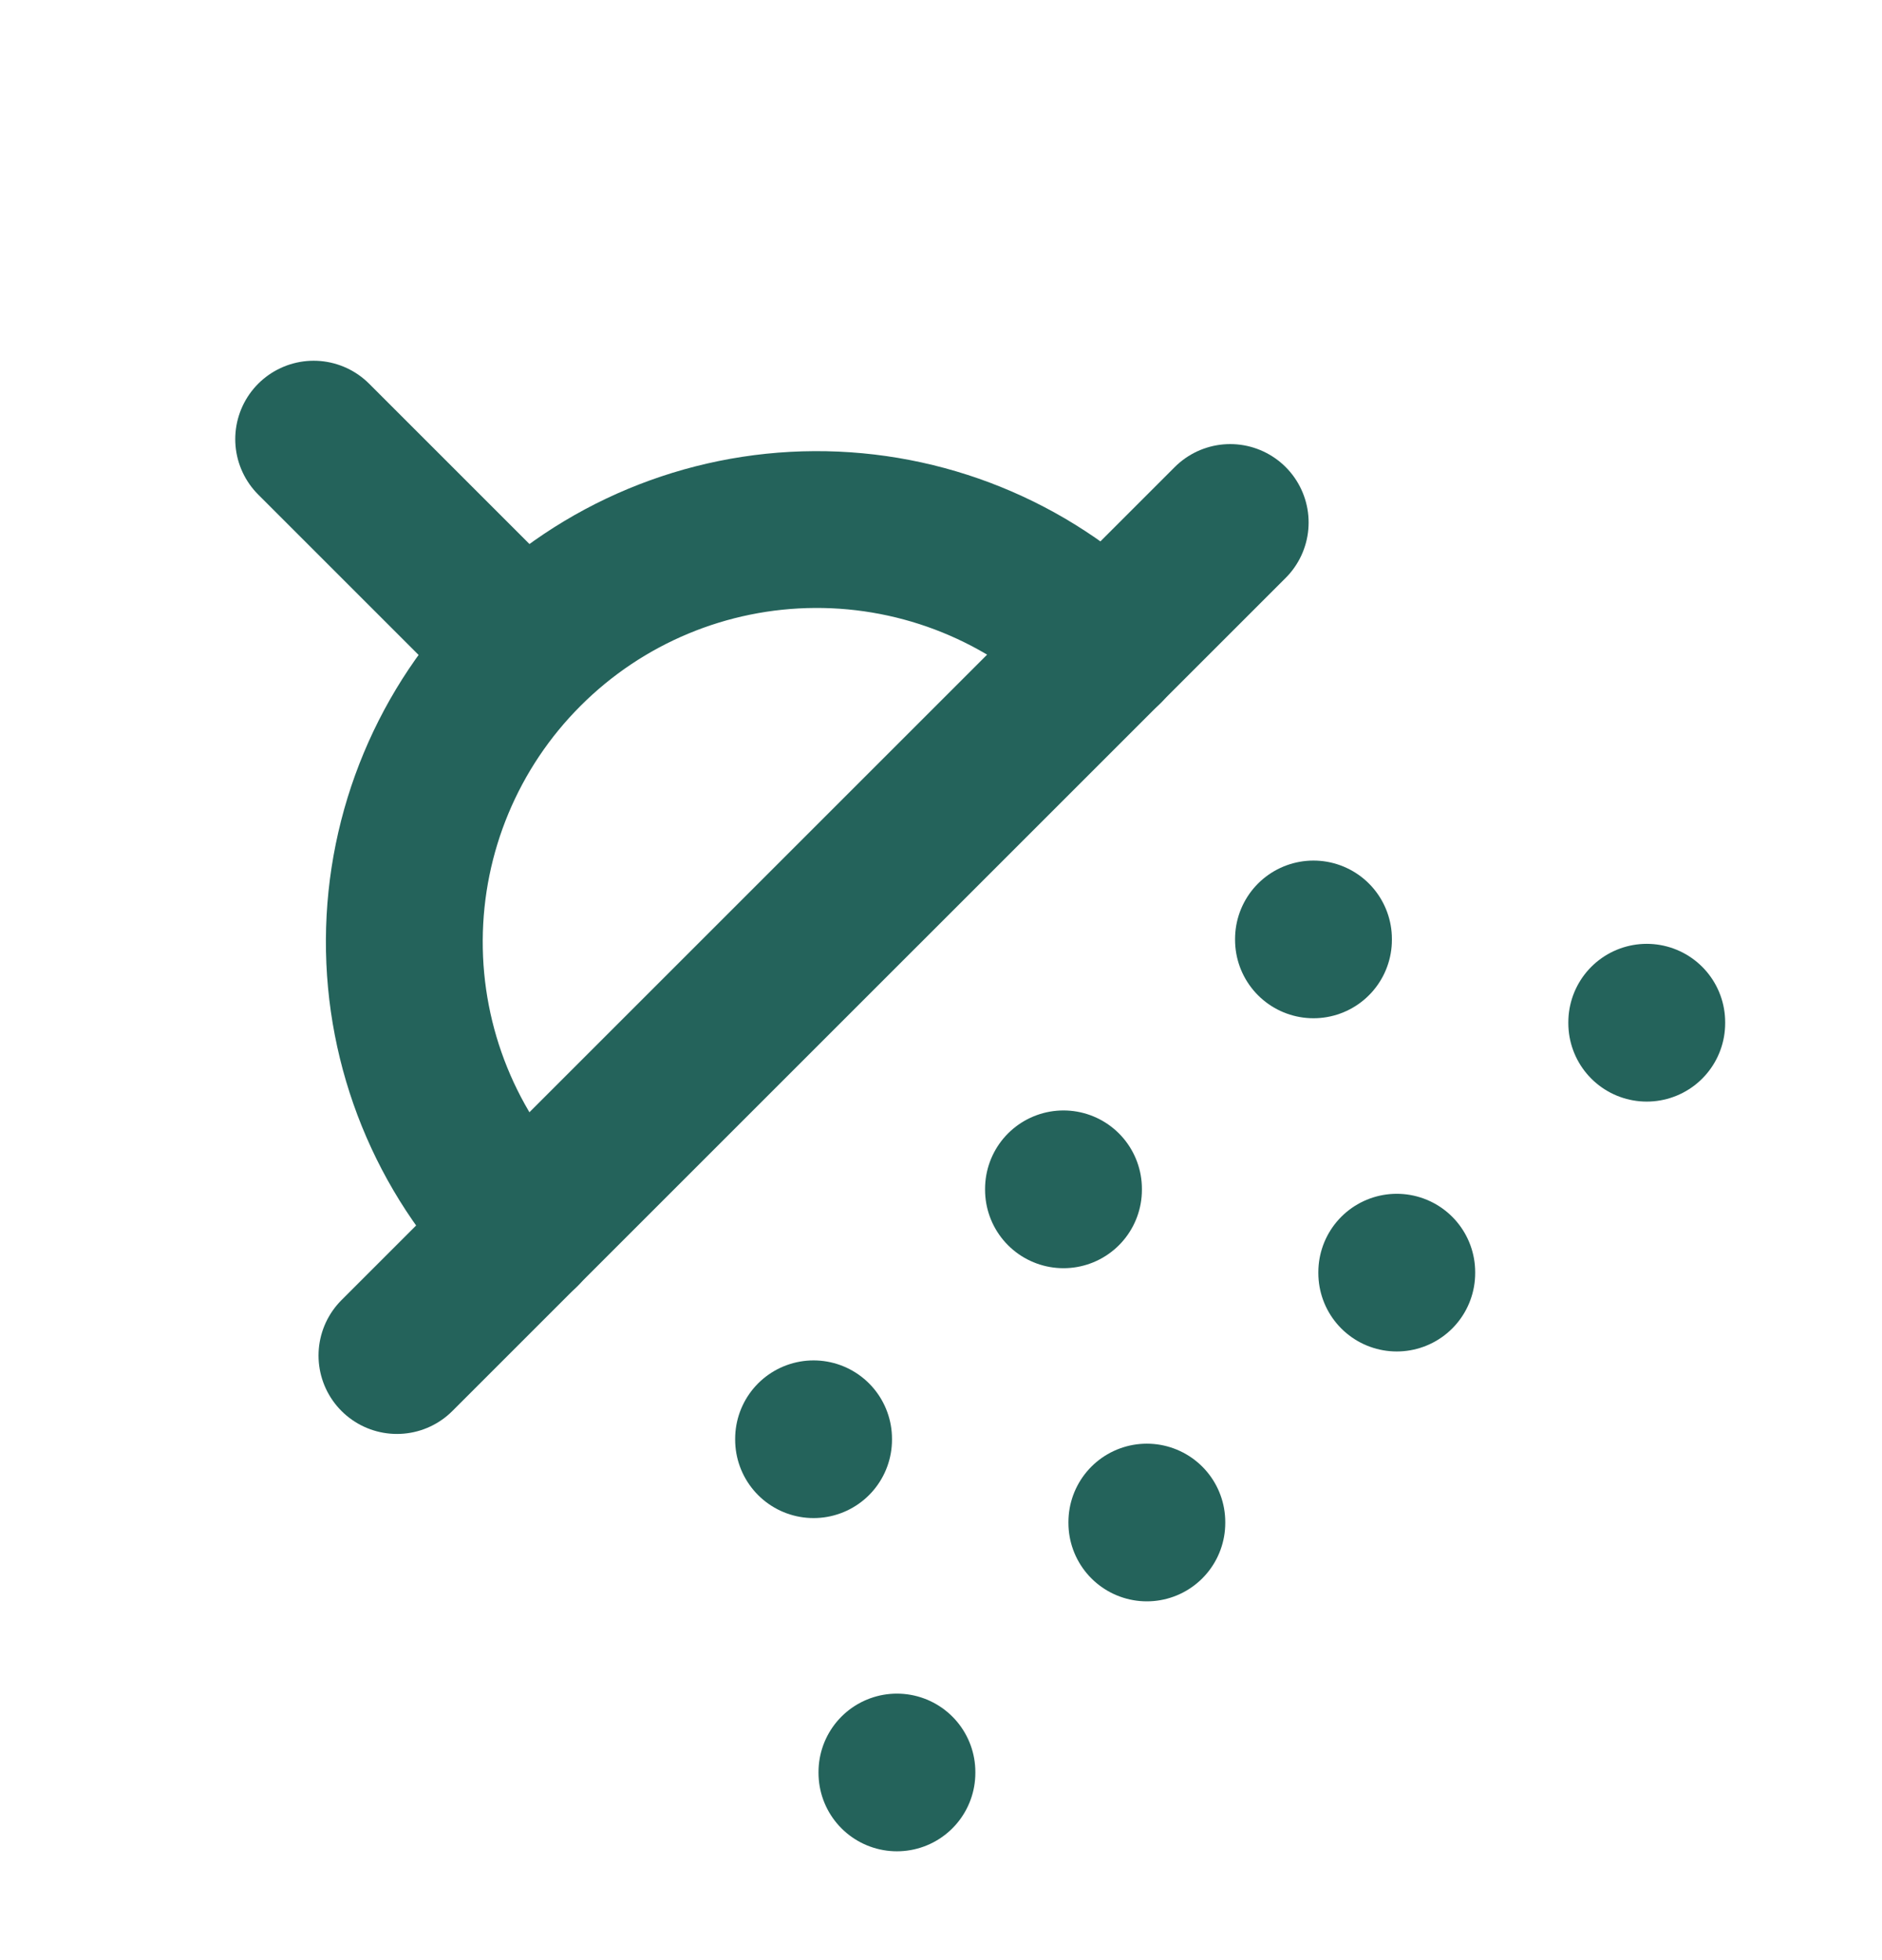<svg xmlns="http://www.w3.org/2000/svg" width="24" height="25" viewBox="0 0 24 25" fill="none">
<path d="M4 5.601L6.656 8.257" stroke="#24635B" stroke-width="2" stroke-linecap="round" stroke-linejoin="round"/>
<path d="M14.097 8.257C13.107 7.287 11.775 6.747 10.389 6.754C9.003 6.761 7.676 7.315 6.697 8.295C5.717 9.274 5.163 10.601 5.156 11.987C5.149 13.373 5.689 14.705 6.659 15.695" stroke="#24635B" stroke-width="2" stroke-linecap="round" stroke-linejoin="round"/>
<path d="M15.688 6.664L5.062 17.289" stroke="#24635B" stroke-width="2" stroke-linecap="round" stroke-linejoin="round"/>
<path d="M14.625 19.413V19.424" stroke="#24635B" stroke-width="2" stroke-linecap="round" stroke-linejoin="round"/>
<path d="M10.375 18.351V18.362" stroke="#24635B" stroke-width="2" stroke-linecap="round" stroke-linejoin="round"/>
<path d="M13.562 15.163V15.175" stroke="#24635B" stroke-width="2" stroke-linecap="round" stroke-linejoin="round"/>
<path d="M16.75 11.976V11.987" stroke="#24635B" stroke-width="2" stroke-linecap="round" stroke-linejoin="round"/>
<path d="M11.438 22.601V22.612" stroke="#24635B" stroke-width="2" stroke-linecap="round" stroke-linejoin="round"/>
<path d="M17.812 16.226V16.237" stroke="#24635B" stroke-width="2" stroke-linecap="round" stroke-linejoin="round"/>
<path d="M21 13.038V13.05" stroke="#24635B" stroke-width="2" stroke-linecap="round" stroke-linejoin="round"/>
</svg>